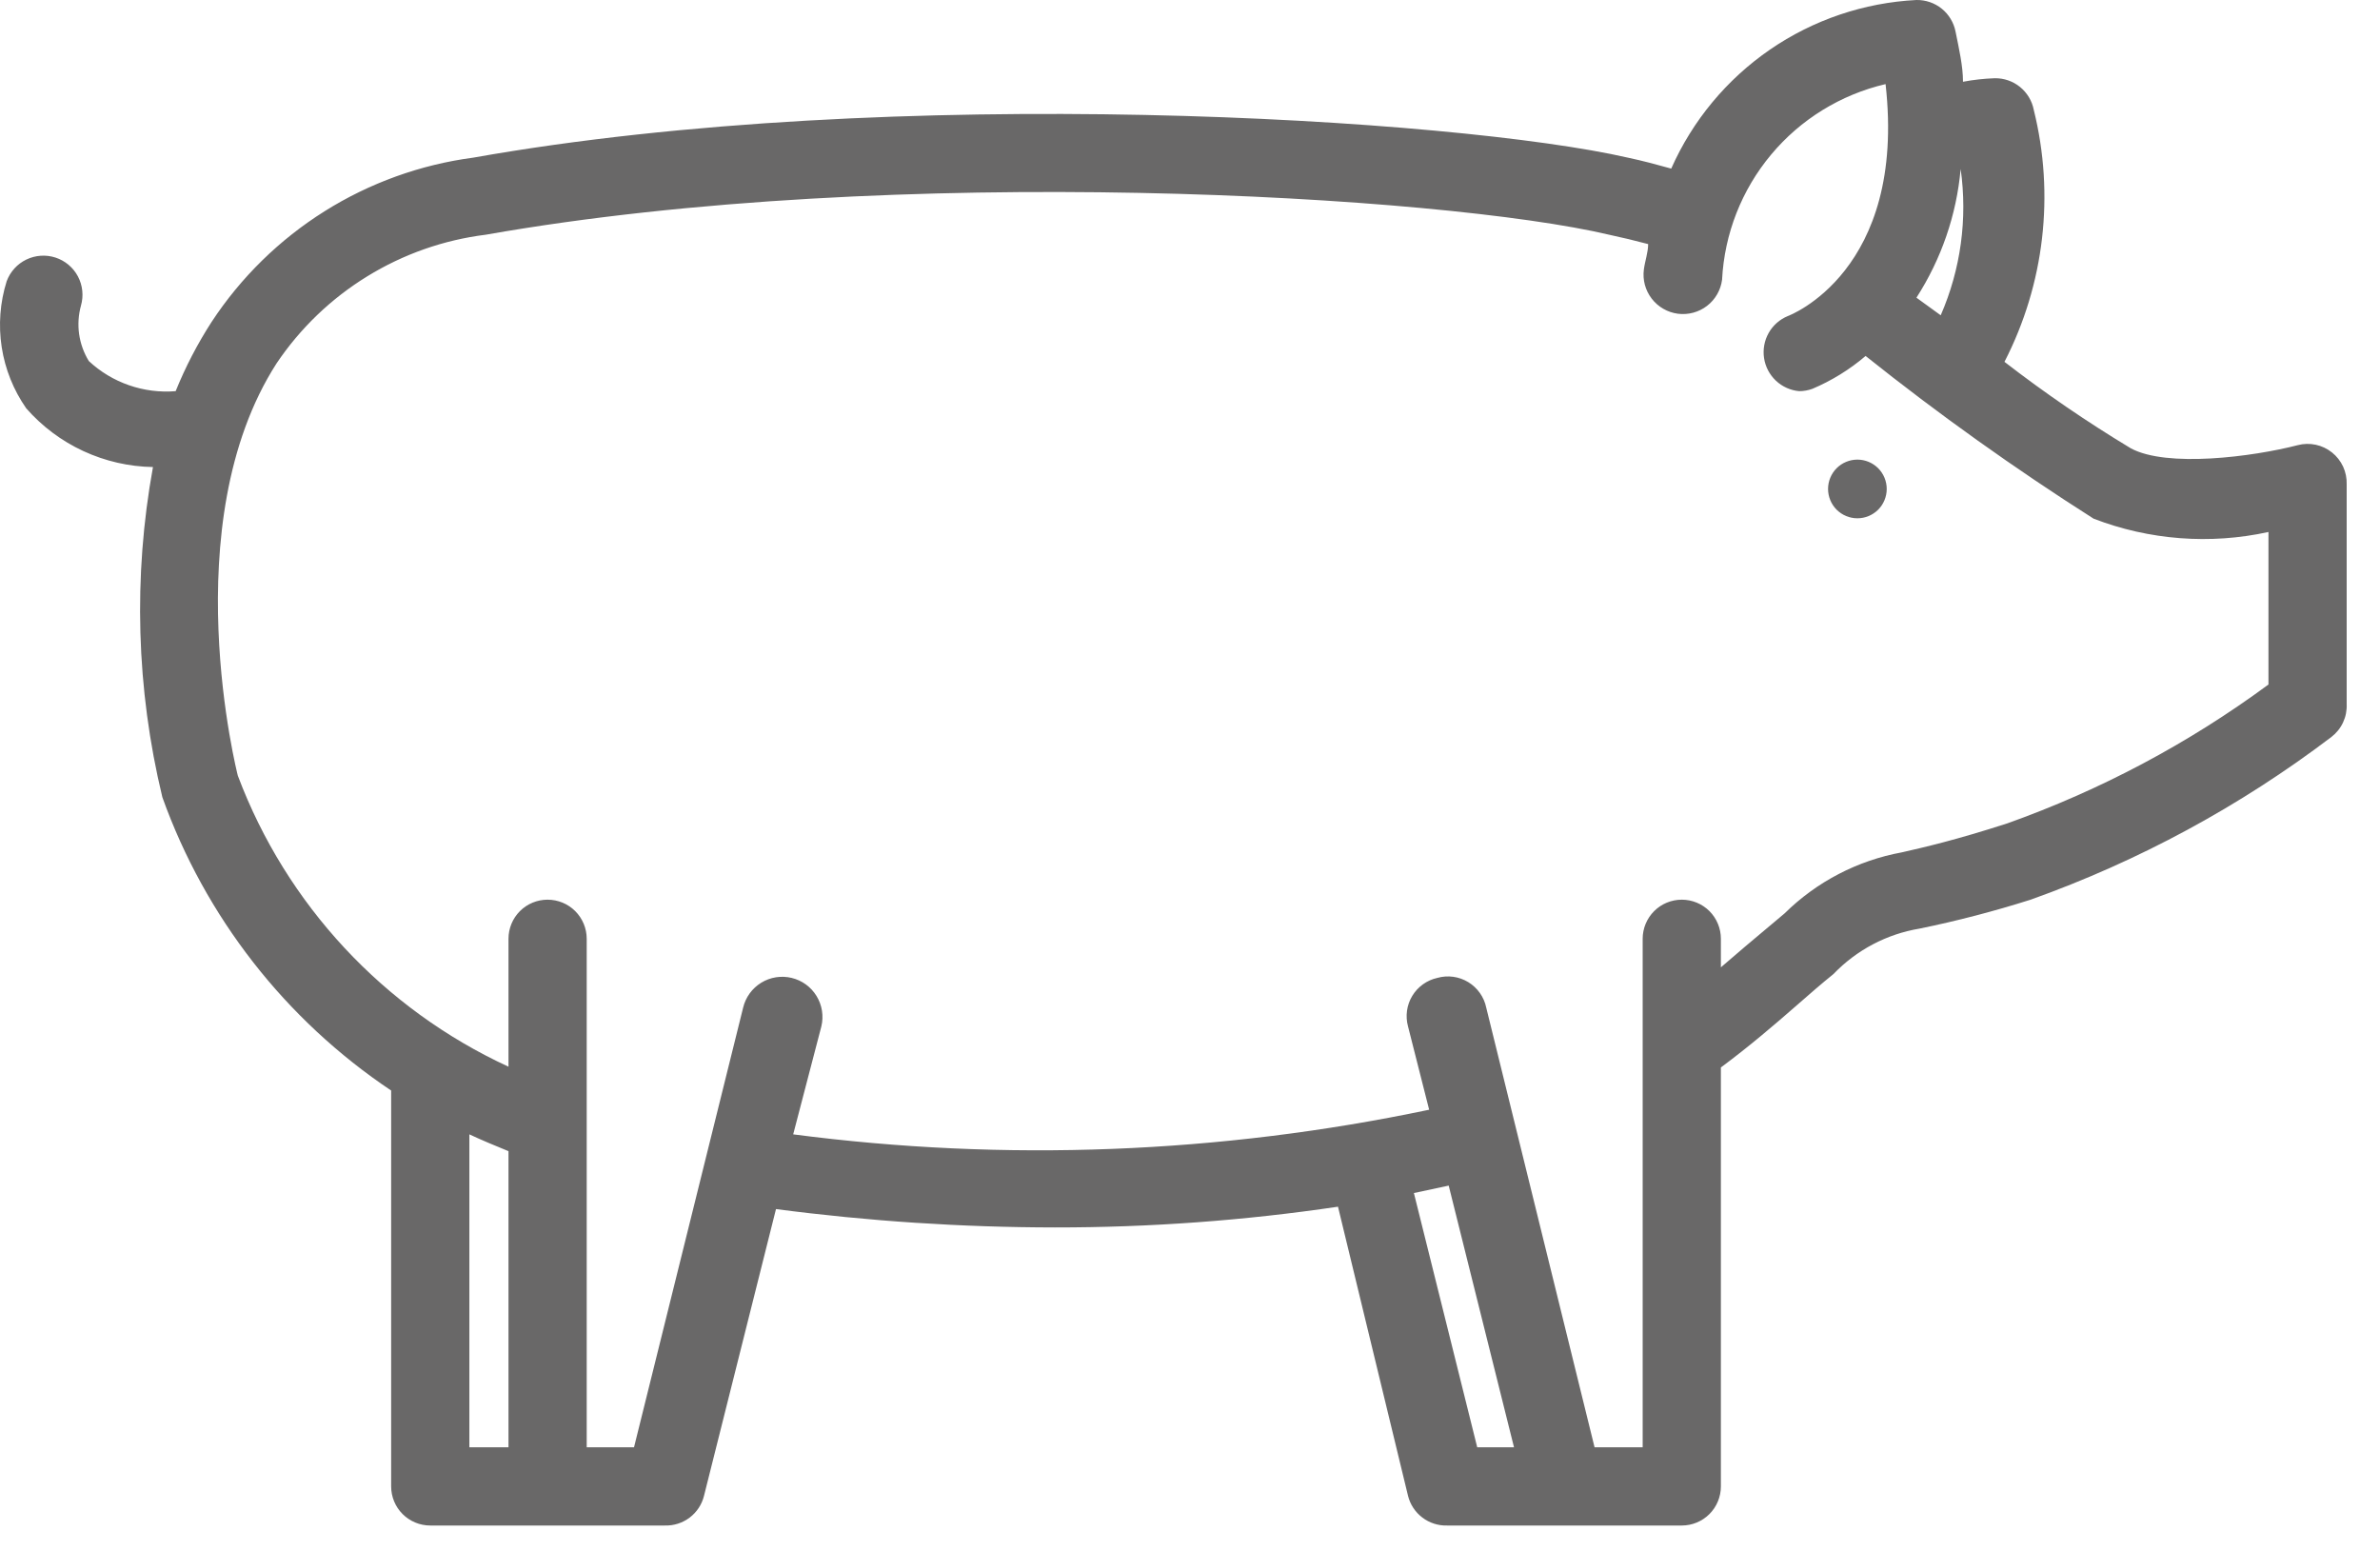 <?xml version="1.0" encoding="UTF-8"?> <svg xmlns="http://www.w3.org/2000/svg" width="66" height="43" viewBox="0 0 66 43" fill="none"><path d="M0.728 11.323C1.168 11.824 1.707 12.228 2.313 12.508C2.918 12.788 3.575 12.939 4.242 12.95C3.69 15.986 3.778 19.104 4.502 22.104C5.691 25.425 7.915 28.276 10.847 30.238V41.214C10.847 41.502 10.961 41.778 11.164 41.981C11.368 42.185 11.644 42.299 11.931 42.299H18.439C18.686 42.306 18.929 42.228 19.127 42.078C19.324 41.928 19.464 41.715 19.523 41.475L21.519 33.525C24.083 33.861 26.666 34.031 29.252 34.034C31.88 34.036 34.505 33.844 37.104 33.459L39.046 41.475C39.105 41.715 39.245 41.928 39.443 42.078C39.64 42.228 39.883 42.306 40.13 42.299H46.638C46.925 42.299 47.201 42.185 47.405 41.981C47.608 41.778 47.722 41.502 47.722 41.214V29.598C48.525 29.002 49.219 28.405 49.827 27.874C50.174 27.57 50.51 27.277 50.846 27.006C51.485 26.34 52.322 25.899 53.232 25.748C54.272 25.535 55.3 25.267 56.312 24.946C59.307 23.878 62.12 22.356 64.653 20.434C64.791 20.327 64.903 20.189 64.976 20.03C65.05 19.871 65.084 19.697 65.076 19.523V13.427C65.081 13.259 65.047 13.091 64.977 12.938C64.906 12.786 64.801 12.651 64.669 12.546C64.538 12.441 64.383 12.367 64.219 12.332C64.054 12.297 63.883 12.3 63.72 12.343C62.462 12.668 60.087 12.972 59.089 12.43C57.876 11.699 56.706 10.899 55.586 10.033C56.694 7.88 56.983 5.398 56.399 3.048C56.351 2.797 56.215 2.572 56.017 2.411C55.819 2.25 55.57 2.165 55.315 2.169C55.02 2.18 54.726 2.212 54.436 2.267C54.436 1.833 54.328 1.367 54.23 0.879C54.181 0.628 54.046 0.402 53.848 0.242C53.649 0.081 53.401 -0.004 53.145 0C51.69 0.074 50.284 0.55 49.084 1.375C47.883 2.201 46.935 3.343 46.345 4.675C45.955 4.566 45.553 4.458 45.141 4.371C40.402 3.286 24.794 2.299 13.124 4.371C11.659 4.565 10.252 5.072 9 5.858C7.748 6.644 6.68 7.69 5.868 8.926C5.476 9.533 5.142 10.176 4.871 10.846C4.433 10.882 3.993 10.826 3.579 10.682C3.164 10.539 2.784 10.31 2.463 10.011C2.323 9.783 2.232 9.528 2.194 9.263C2.157 8.998 2.175 8.729 2.246 8.471C2.323 8.201 2.292 7.912 2.161 7.664C2.029 7.416 1.806 7.229 1.54 7.142C1.273 7.055 0.983 7.075 0.73 7.197C0.478 7.319 0.282 7.535 0.185 7.798C0 8.388 -0.047 9.013 0.047 9.624C0.141 10.235 0.374 10.816 0.728 11.323V11.323ZM53.818 8.742L53.145 8.254C53.836 7.181 54.257 5.957 54.371 4.686C54.566 6.063 54.374 7.467 53.818 8.742V8.742ZM39.209 33.08L40.174 32.874L41.985 40.13H40.965L39.209 33.08ZM13.016 31.453C13.363 31.616 13.732 31.768 14.101 31.919V40.13H13.016V31.453ZM7.669 10.076C8.325 9.101 9.182 8.278 10.183 7.663C11.184 7.047 12.305 6.653 13.471 6.508C24.86 4.501 40.022 5.423 44.621 6.508C44.978 6.584 45.336 6.67 45.705 6.768C45.705 6.996 45.618 7.234 45.586 7.473C45.548 7.761 45.627 8.051 45.804 8.281C45.981 8.511 46.242 8.661 46.529 8.699C46.817 8.736 47.108 8.658 47.338 8.481C47.568 8.304 47.718 8.043 47.755 7.755C47.82 6.482 48.298 5.264 49.116 4.286C49.933 3.308 51.047 2.622 52.289 2.332C52.874 7.527 49.61 8.753 49.577 8.764C49.353 8.856 49.166 9.021 49.047 9.232C48.928 9.443 48.883 9.688 48.919 9.928C48.955 10.168 49.071 10.388 49.247 10.555C49.423 10.721 49.65 10.824 49.892 10.846C50.017 10.846 50.142 10.824 50.26 10.781C50.796 10.554 51.293 10.247 51.735 9.87C53.761 11.486 55.871 12.992 58.059 14.382C59.604 14.976 61.289 15.105 62.907 14.751V18.98C60.693 20.612 58.252 21.909 55.662 22.831C54.219 23.297 53.362 23.492 52.744 23.633C51.514 23.858 50.38 24.447 49.49 25.325L48.406 26.236L47.722 26.822V26.03C47.722 25.742 47.608 25.467 47.405 25.263C47.201 25.06 46.925 24.946 46.638 24.946C46.35 24.946 46.074 25.06 45.871 25.263C45.668 25.467 45.553 25.742 45.553 26.03V40.13H44.219L41.215 27.939C41.185 27.793 41.125 27.655 41.039 27.534C40.953 27.412 40.843 27.309 40.716 27.232C40.589 27.155 40.447 27.104 40.3 27.084C40.153 27.064 40.002 27.074 39.859 27.115C39.716 27.146 39.58 27.207 39.461 27.292C39.341 27.378 39.24 27.487 39.164 27.613C39.088 27.738 39.038 27.878 39.018 28.024C38.998 28.17 39.007 28.318 39.046 28.46L39.632 30.77C33.834 31.989 27.871 32.22 21.996 31.453L22.777 28.46C22.846 28.172 22.798 27.869 22.643 27.616C22.489 27.364 22.241 27.184 21.953 27.115C21.665 27.046 21.362 27.094 21.11 27.248C20.858 27.403 20.677 27.651 20.608 27.939L17.582 40.13H16.27V26.03C16.27 25.742 16.155 25.467 15.952 25.263C15.749 25.06 15.473 24.946 15.185 24.946C14.897 24.946 14.621 25.06 14.418 25.263C14.215 25.467 14.101 25.742 14.101 26.03V29.577C10.635 27.979 7.939 25.079 6.595 21.507C6.595 21.507 4.806 14.534 7.669 10.076ZM51.508 12.744C51.723 12.744 51.93 12.83 52.083 12.982C52.235 13.135 52.321 13.342 52.321 13.557C52.321 13.773 52.235 13.98 52.083 14.133C51.93 14.285 51.723 14.371 51.508 14.371C51.292 14.371 51.085 14.285 50.932 14.133C50.78 13.98 50.694 13.773 50.694 13.557C50.694 13.342 50.78 13.135 50.932 12.982C51.085 12.83 51.292 12.744 51.508 12.744V12.744Z" fill="#696868"></path></svg> 